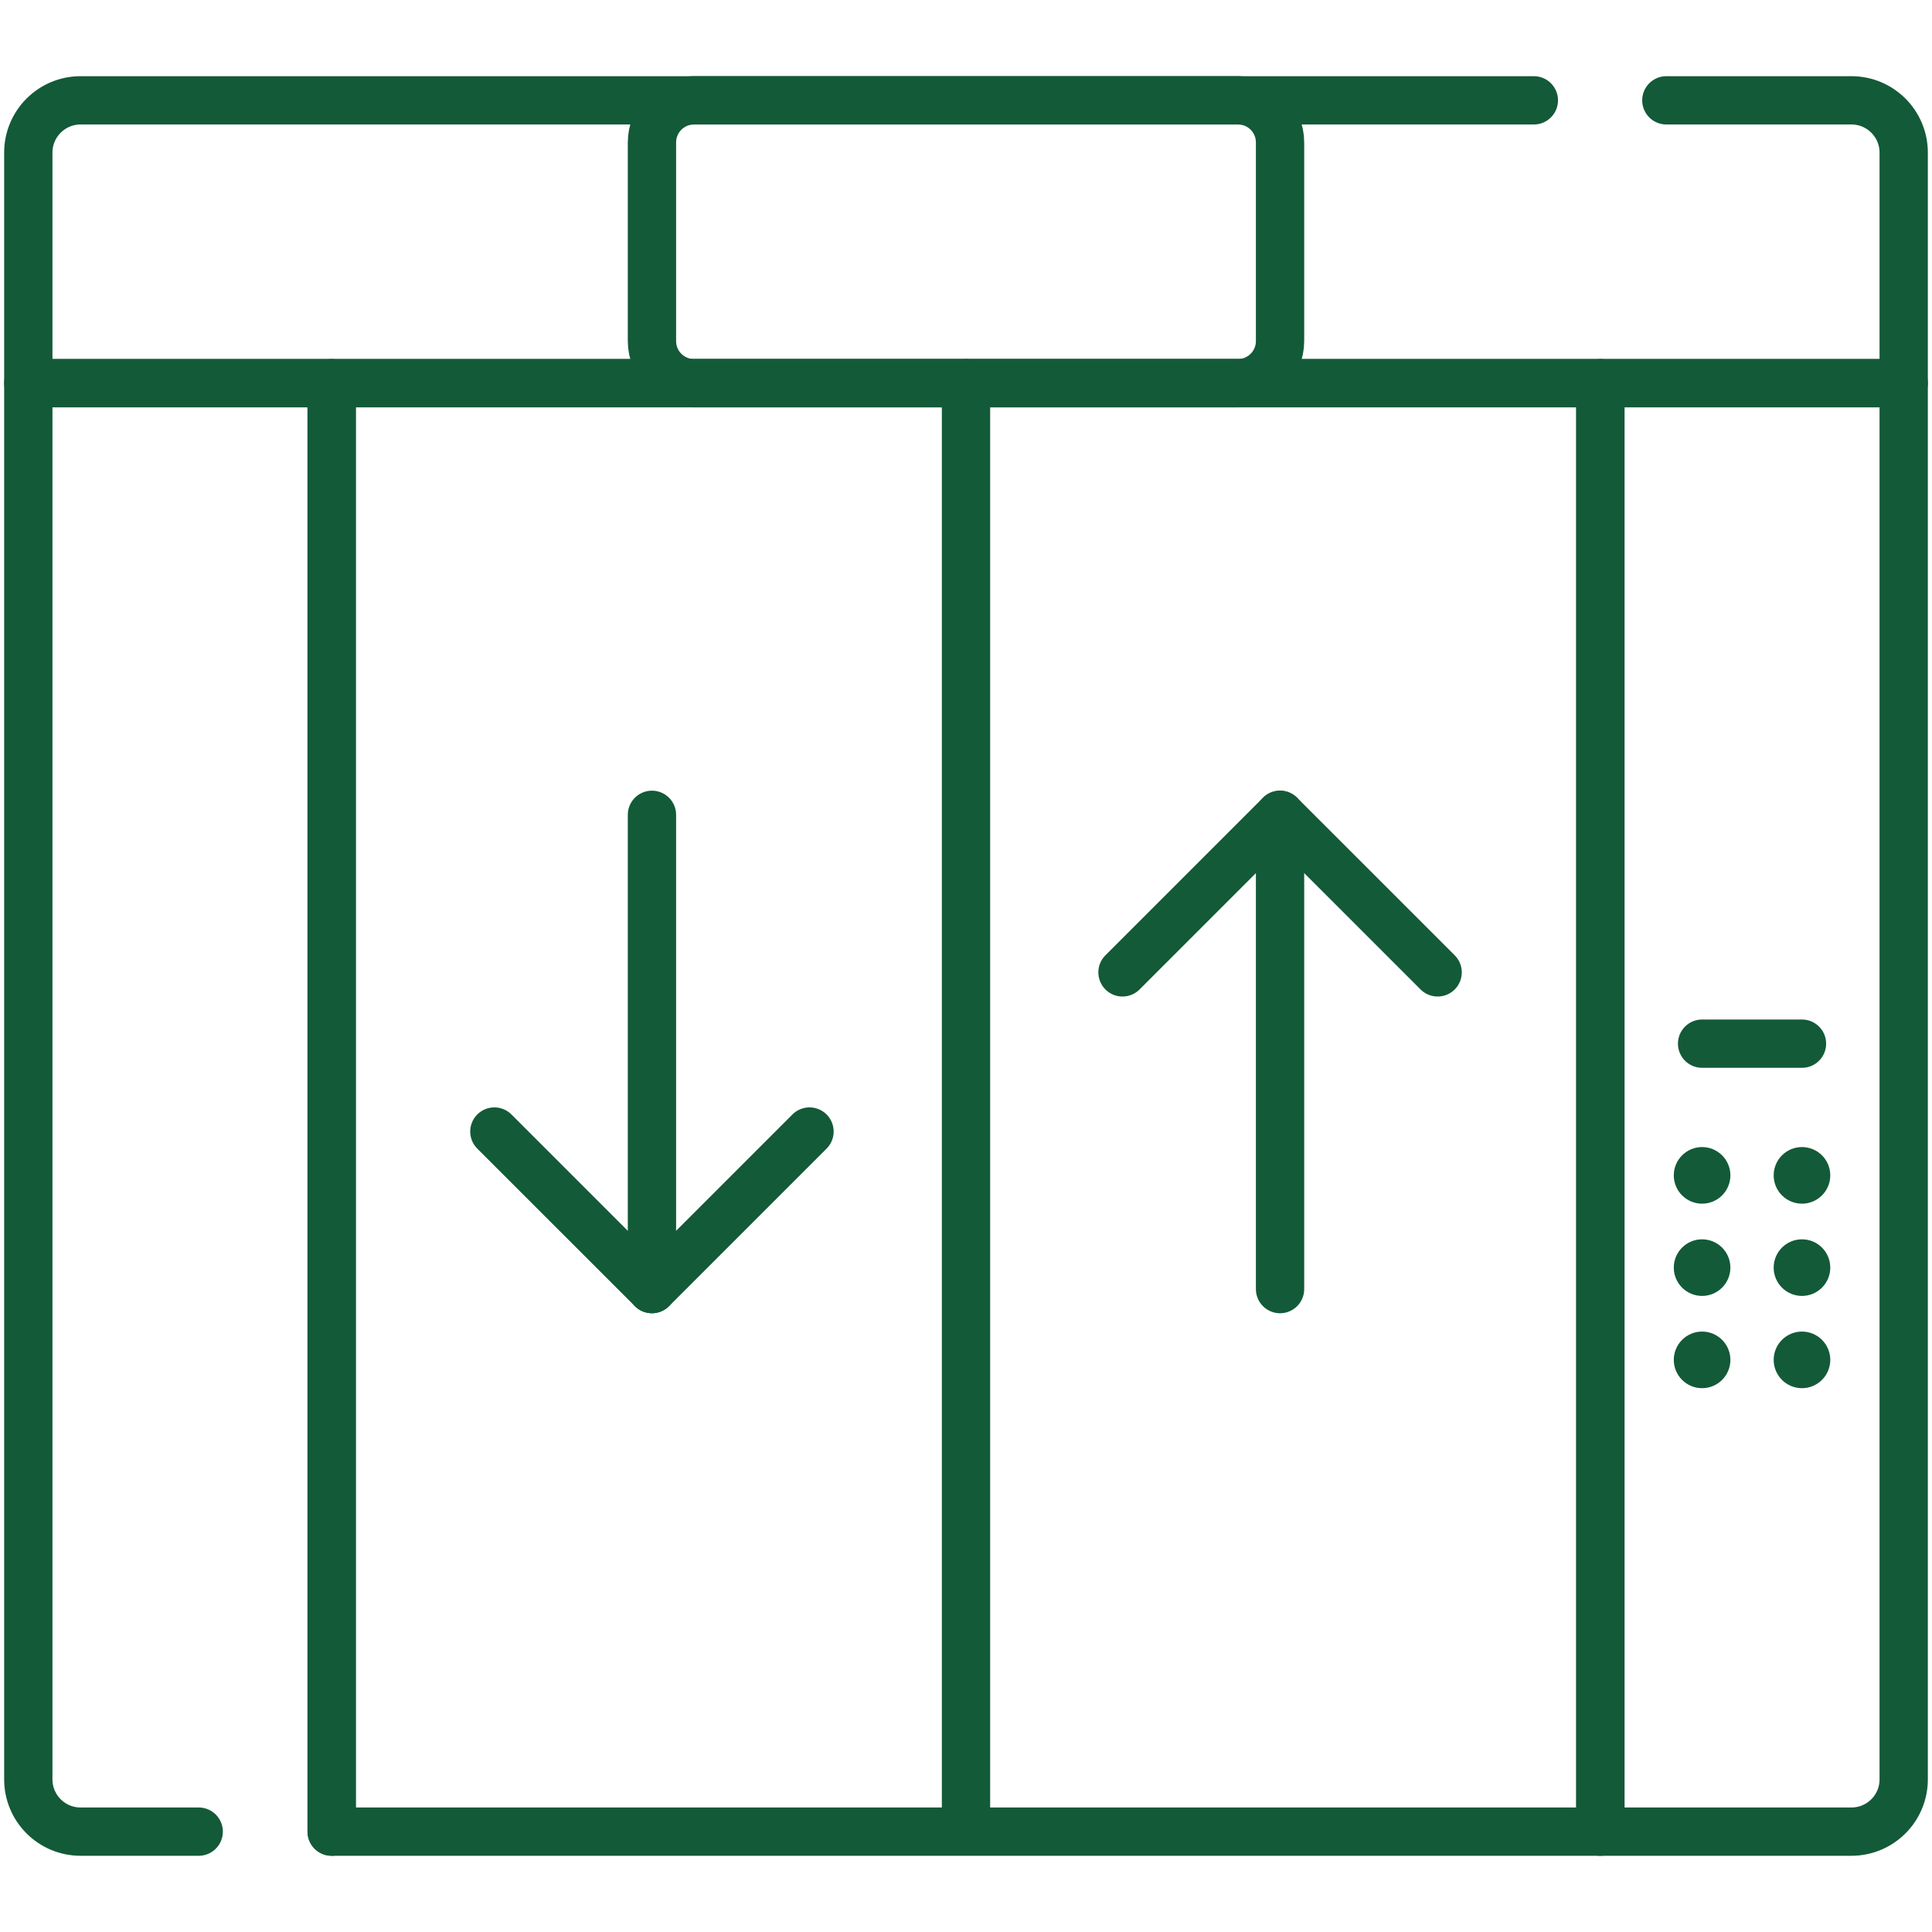 <svg width="60" height="60" viewBox="0 0 60 60" fill="none" xmlns="http://www.w3.org/2000/svg">
<path d="M47.635 3.116H2.502C1.606 3.116 0.879 3.843 0.879 4.74V11.9H59.121V4.74C59.121 3.843 58.394 3.116 57.498 3.116H51.75" stroke="#135A38" stroke-width="1.5" stroke-miterlimit="10" stroke-linecap="round" stroke-linejoin="round"/>
<path d="M49.701 11.9H10.3V56.883H49.701V11.9Z" stroke="#135A38" stroke-width="1.5" stroke-miterlimit="10" stroke-linecap="round" stroke-linejoin="round"/>
<path d="M10.3 56.883V11.9H0.879V55.26C0.879 56.157 1.606 56.883 2.502 56.883H6.171" stroke="#135A38" stroke-width="1.5" stroke-miterlimit="10" stroke-linecap="round" stroke-linejoin="round"/>
<path d="M49.7 56.883H57.498C58.394 56.883 59.121 56.157 59.121 55.26V11.9H49.7V56.883Z" stroke="#135A38" stroke-width="1.5" stroke-miterlimit="10" stroke-linecap="round" stroke-linejoin="round"/>
<path d="M30 11.9V56.874" stroke="#135A38" stroke-width="1.5" stroke-miterlimit="10" stroke-linecap="round" stroke-linejoin="round"/>
<circle cx="52.86" cy="36.502" r="0.879" fill="#135A38"/>
<circle cx="55.962" cy="36.502" r="0.879" fill="#135A38"/>
<circle cx="52.86" cy="39.367" r="0.879" fill="#135A38"/>
<circle cx="55.962" cy="39.367" r="0.879" fill="#135A38"/>
<circle cx="52.86" cy="42.232" r="0.879" fill="#135A38"/>
<circle cx="55.962" cy="42.232" r="0.879" fill="#135A38"/>
<path d="M38.447 11.9H21.553C20.831 11.9 20.247 11.315 20.247 10.593V4.423C20.247 3.701 20.832 3.116 21.553 3.116H38.447C39.169 3.116 39.753 3.701 39.753 4.423V10.593C39.753 11.315 39.168 11.9 38.447 11.9Z" stroke="#135A38" stroke-width="1.5" stroke-miterlimit="10" stroke-linecap="round" stroke-linejoin="round"/>
<path d="M52.86 32.412H55.962" stroke="#135A38" stroke-width="1.5" stroke-miterlimit="10" stroke-linecap="round" stroke-linejoin="round"/>
<path d="M34.86 30.198L39.753 25.305L44.647 30.198" stroke="#135A38" stroke-width="1.5" stroke-miterlimit="10" stroke-linecap="round" stroke-linejoin="round"/>
<path d="M39.753 25.305V40.034" stroke="#135A38" stroke-width="1.5" stroke-miterlimit="10" stroke-linecap="round" stroke-linejoin="round"/>
<path d="M15.353 35.141L20.247 40.034L25.14 35.141" stroke="#135A38" stroke-width="1.5" stroke-miterlimit="10" stroke-linecap="round" stroke-linejoin="round"/>
<path d="M20.247 40.034V25.305" stroke="#135A38" stroke-width="1.5" stroke-miterlimit="10" stroke-linecap="round" stroke-linejoin="round"/>
</svg>
